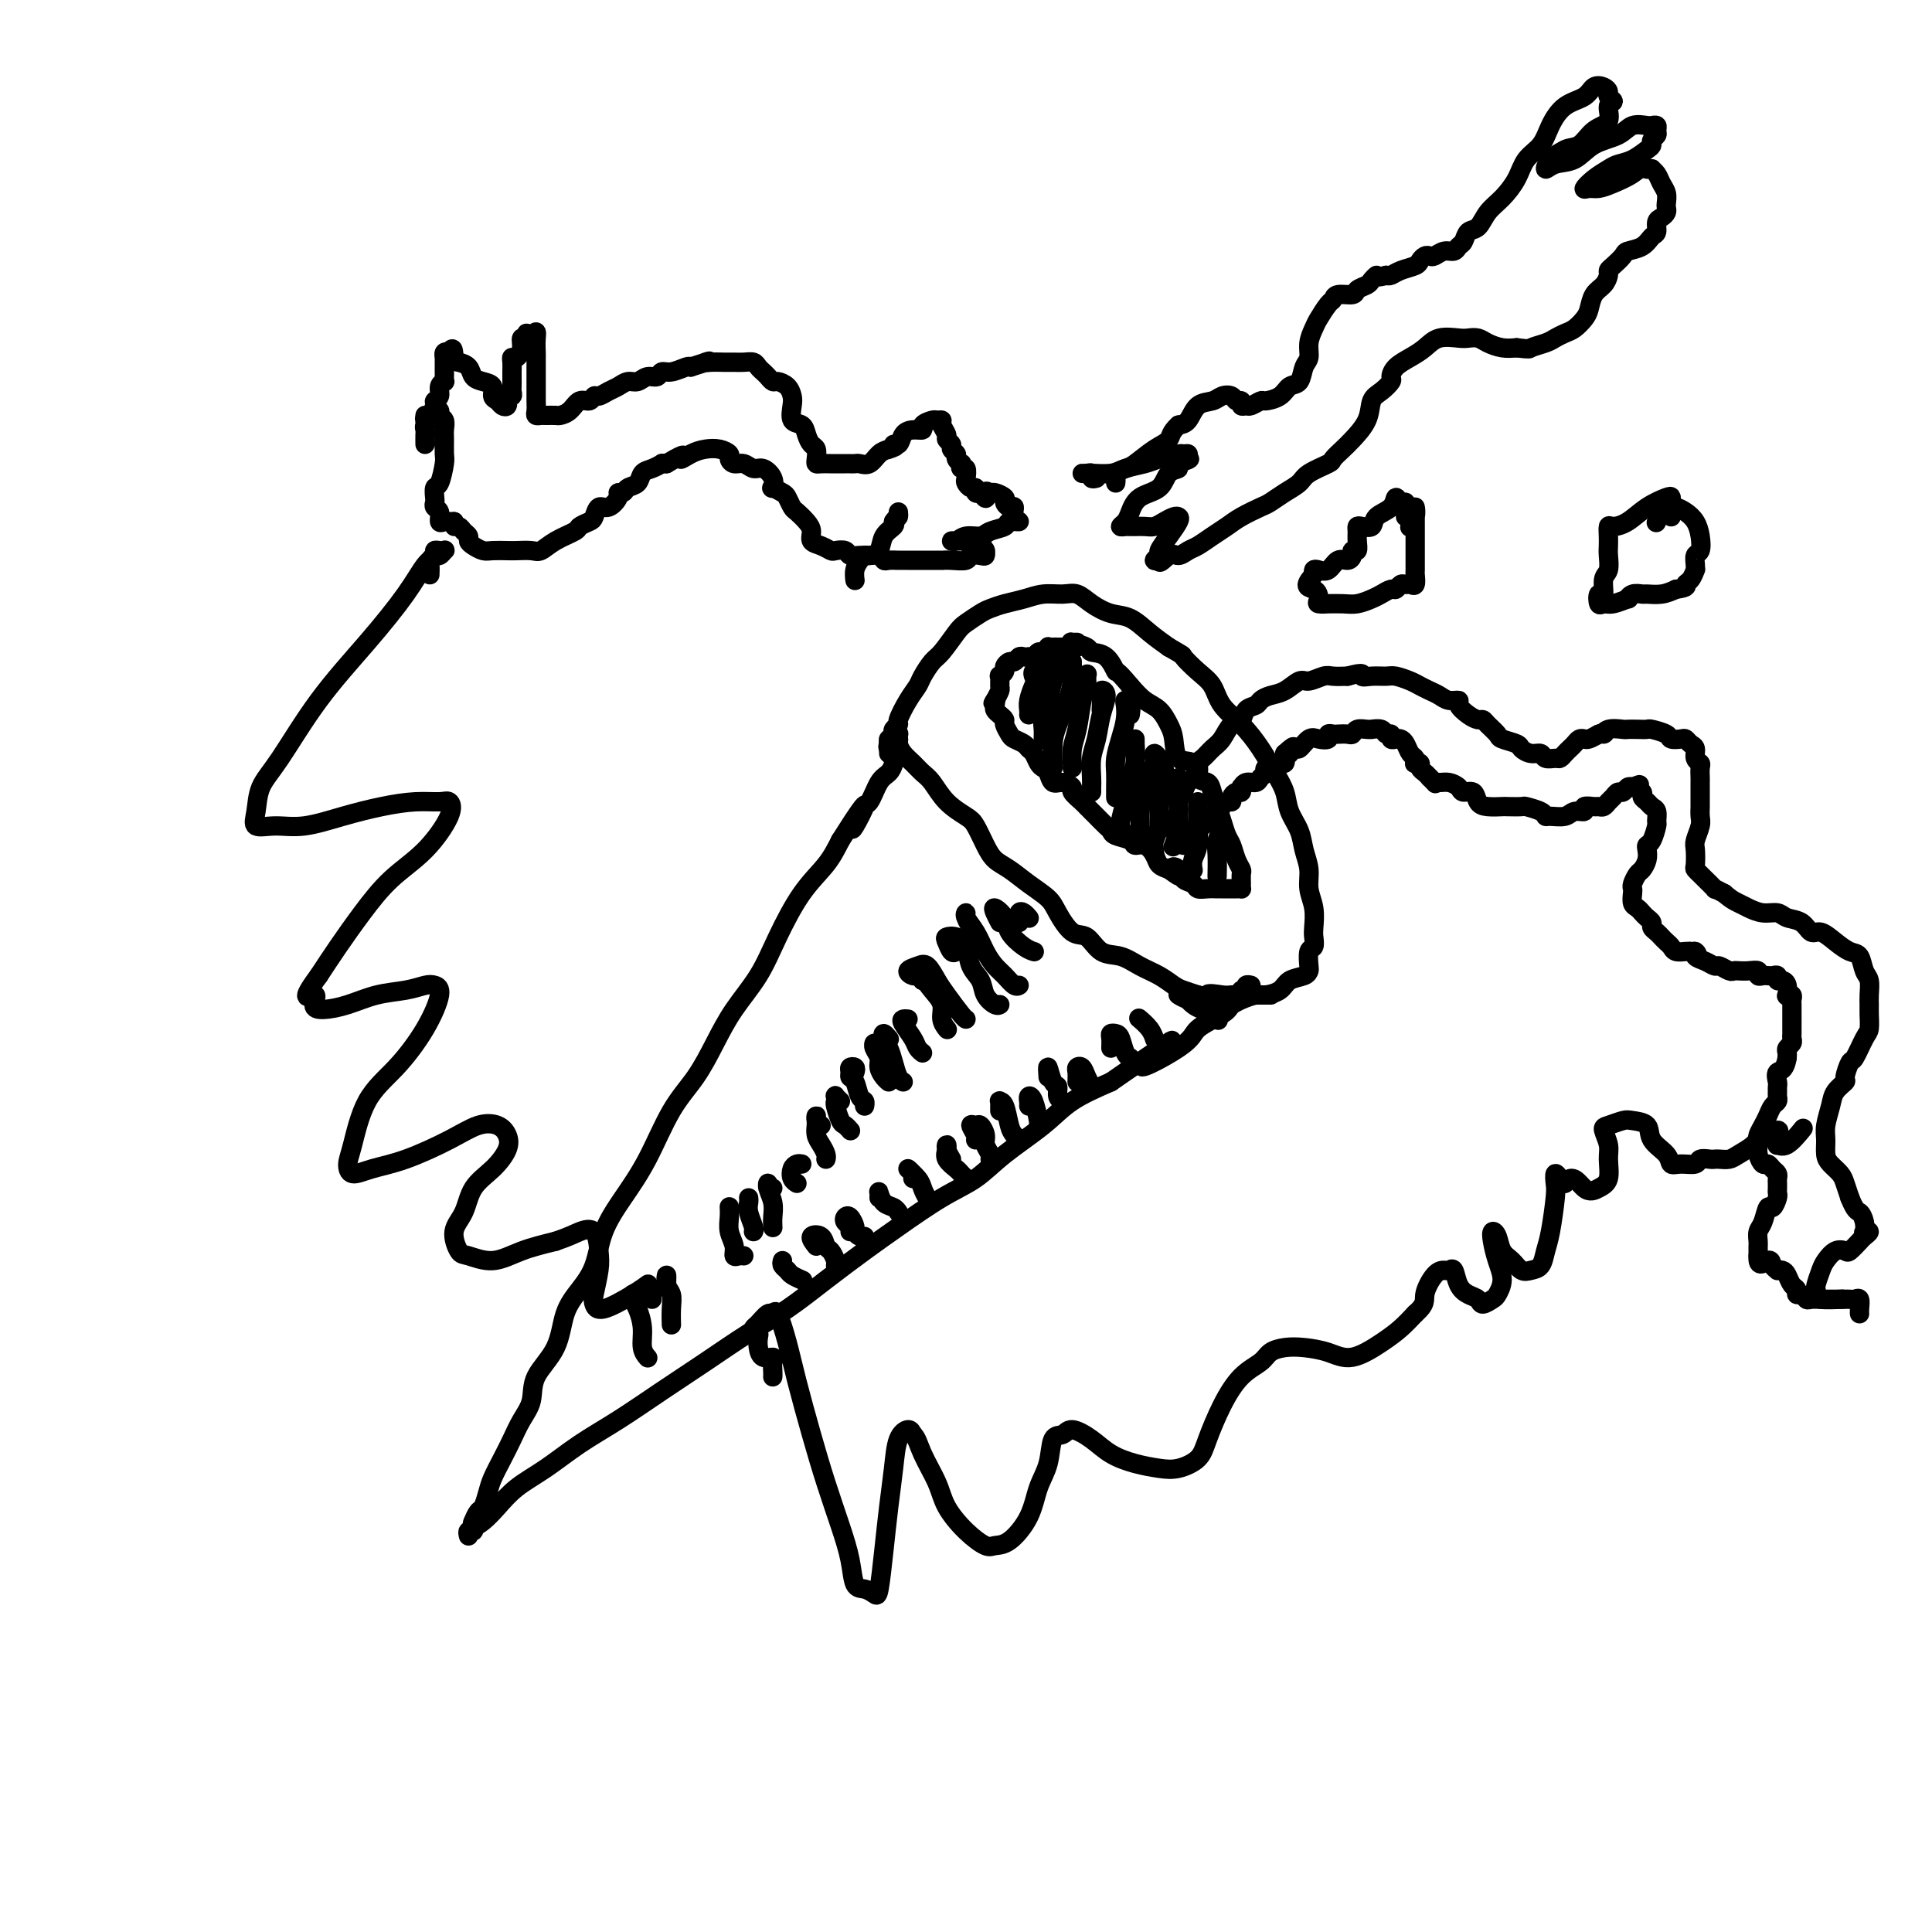 <svg viewBox='0 0 400 400' version='1.1' xmlns='http://www.w3.org/2000/svg' xmlns:xlink='http://www.w3.org/1999/xlink'><g fill='none' stroke='#000000' stroke-width='4' stroke-linecap='round' stroke-linejoin='round'><path d='M97,318c-0.112,-0.449 -0.223,-0.898 0,-1c0.223,-0.102 0.781,0.143 1,0c0.219,-0.143 0.100,-0.674 0,-1c-0.100,-0.326 -0.182,-0.445 0,-1c0.182,-0.555 0.629,-1.544 1,-2c0.371,-0.456 0.666,-0.379 1,-1c0.334,-0.621 0.708,-1.940 1,-3c0.292,-1.060 0.502,-1.861 1,-3c0.498,-1.139 1.282,-2.617 2,-4c0.718,-1.383 1.369,-2.671 2,-4c0.631,-1.329 1.242,-2.700 2,-4c0.758,-1.300 1.662,-2.528 2,-4c0.338,-1.472 0.111,-3.189 1,-5c0.889,-1.811 2.894,-3.718 4,-6c1.106,-2.282 1.313,-4.940 2,-7c0.687,-2.060 1.856,-3.522 3,-5c1.144,-1.478 2.265,-2.971 3,-5c0.735,-2.029 1.084,-4.596 2,-7c0.916,-2.404 2.397,-4.647 4,-7c1.603,-2.353 3.326,-4.816 5,-8c1.674,-3.184 3.298,-7.090 5,-10c1.702,-2.910 3.483,-4.823 5,-7c1.517,-2.177 2.771,-4.619 4,-7c1.229,-2.381 2.433,-4.702 4,-7c1.567,-2.298 3.497,-4.574 5,-7c1.503,-2.426 2.578,-5.001 4,-8c1.422,-2.999 3.191,-6.423 5,-9c1.809,-2.577 3.660,-4.308 5,-6c1.340,-1.692 2.170,-3.346 3,-5'/><path d='M174,174c8.225,-13.045 4.287,-5.158 3,-3c-1.287,2.158 0.076,-1.414 1,-3c0.924,-1.586 1.409,-1.185 2,-2c0.591,-0.815 1.288,-2.845 2,-4c0.712,-1.155 1.440,-1.434 2,-2c0.560,-0.566 0.953,-1.420 1,-2c0.047,-0.580 -0.250,-0.888 0,-1c0.250,-0.112 1.048,-0.030 1,0c-0.048,0.030 -0.941,0.008 -1,0c-0.059,-0.008 0.715,-0.002 1,0c0.285,0.002 0.081,0.001 0,0c-0.081,-0.001 -0.041,-0.000 0,0'/><path d='M99,315c0.509,-0.009 1.017,-0.018 1,0c-0.017,0.018 -0.560,0.063 -1,0c-0.440,-0.063 -0.777,-0.236 -1,0c-0.223,0.236 -0.334,0.879 0,1c0.334,0.121 1.111,-0.280 2,-1c0.889,-0.720 1.890,-1.758 3,-3c1.110,-1.242 2.331,-2.687 4,-4c1.669,-1.313 3.787,-2.495 6,-4c2.213,-1.505 4.522,-3.332 7,-5c2.478,-1.668 5.125,-3.175 8,-5c2.875,-1.825 5.977,-3.967 9,-6c3.023,-2.033 5.966,-3.957 9,-6c3.034,-2.043 6.159,-4.203 9,-6c2.841,-1.797 5.398,-3.229 8,-5c2.602,-1.771 5.248,-3.880 8,-6c2.752,-2.120 5.611,-4.253 8,-6c2.389,-1.747 4.308,-3.110 7,-5c2.692,-1.890 6.156,-4.308 9,-6c2.844,-1.692 5.069,-2.658 7,-4c1.931,-1.342 3.569,-3.061 6,-5c2.431,-1.939 5.654,-4.099 8,-6c2.346,-1.901 3.813,-3.543 6,-5c2.187,-1.457 5.093,-2.728 8,-4'/><path d='M230,224c21.471,-14.855 9.650,-6.494 7,-4c-2.650,2.494 3.872,-0.881 7,-3c3.128,-2.119 2.863,-2.983 4,-4c1.137,-1.017 3.677,-2.185 5,-3c1.323,-0.815 1.430,-1.275 2,-2c0.570,-0.725 1.602,-1.715 2,-2c0.398,-0.285 0.163,0.134 0,0c-0.163,-0.134 -0.254,-0.820 0,-1c0.254,-0.180 0.851,0.148 1,0c0.149,-0.148 -0.152,-0.771 0,-1c0.152,-0.229 0.758,-0.066 1,0c0.242,0.066 0.121,0.033 0,0'/><path d='M185,153c0.422,-0.422 0.844,-0.844 1,-1c0.156,-0.156 0.044,-0.044 0,0c-0.044,0.044 -0.022,0.022 0,0'/><path d='M185,155c-0.392,0.081 -0.784,0.162 -1,0c-0.216,-0.162 -0.255,-0.568 0,-1c0.255,-0.432 0.805,-0.890 1,-1c0.195,-0.110 0.037,0.128 0,0c-0.037,-0.128 0.048,-0.621 0,-1c-0.048,-0.379 -0.230,-0.644 0,-1c0.230,-0.356 0.873,-0.804 1,-1c0.127,-0.196 -0.261,-0.140 0,-1c0.261,-0.860 1.171,-2.637 2,-4c0.829,-1.363 1.577,-2.312 2,-3c0.423,-0.688 0.521,-1.114 1,-2c0.479,-0.886 1.340,-2.230 2,-3c0.660,-0.770 1.121,-0.966 2,-2c0.879,-1.034 2.177,-2.907 3,-4c0.823,-1.093 1.171,-1.406 2,-2c0.829,-0.594 2.139,-1.470 3,-2c0.861,-0.530 1.273,-0.716 2,-1c0.727,-0.284 1.769,-0.666 3,-1c1.231,-0.334 2.649,-0.620 4,-1c1.351,-0.380 2.633,-0.855 4,-1c1.367,-0.145 2.819,0.039 4,0c1.181,-0.039 2.090,-0.303 3,0c0.910,0.303 1.821,1.172 3,2c1.179,0.828 2.625,1.614 4,2c1.375,0.386 2.678,0.373 4,1c1.322,0.627 2.663,1.893 4,3c1.337,1.107 2.668,2.053 4,3'/><path d='M242,134c3.480,2.007 2.682,1.526 3,2c0.318,0.474 1.754,1.903 3,3c1.246,1.097 2.301,1.861 3,3c0.699,1.139 1.042,2.653 2,4c0.958,1.347 2.532,2.527 4,4c1.468,1.473 2.831,3.240 4,5c1.169,1.760 2.144,3.513 3,5c0.856,1.487 1.592,2.708 2,4c0.408,1.292 0.486,2.656 1,4c0.514,1.344 1.462,2.669 2,4c0.538,1.331 0.666,2.668 1,4c0.334,1.332 0.874,2.660 1,4c0.126,1.340 -0.161,2.692 0,4c0.161,1.308 0.772,2.572 1,4c0.228,1.428 0.075,3.020 0,4c-0.075,0.980 -0.072,1.348 0,2c0.072,0.652 0.214,1.590 0,2c-0.214,0.410 -0.785,0.294 -1,1c-0.215,0.706 -0.073,2.234 0,3c0.073,0.766 0.076,0.770 0,1c-0.076,0.230 -0.232,0.688 -1,1c-0.768,0.312 -2.149,0.479 -3,1c-0.851,0.521 -1.172,1.396 -2,2c-0.828,0.604 -2.164,0.936 -3,1c-0.836,0.064 -1.172,-0.140 -2,0c-0.828,0.140 -2.148,0.623 -3,1c-0.852,0.377 -1.237,0.648 -2,1c-0.763,0.352 -1.906,0.785 -3,1c-1.094,0.215 -2.141,0.212 -3,0c-0.859,-0.212 -1.531,-0.632 -2,-1c-0.469,-0.368 -0.734,-0.684 -1,-1'/><path d='M246,207c-1.381,-0.536 -1.833,-0.875 -2,-1c-0.167,-0.125 -0.048,-0.036 0,0c0.048,0.036 0.024,0.018 0,0'/><path d='M184,156c-0.006,-0.340 -0.012,-0.680 0,-1c0.012,-0.320 0.041,-0.619 0,-1c-0.041,-0.381 -0.152,-0.842 0,-1c0.152,-0.158 0.569,-0.012 1,0c0.431,0.012 0.878,-0.110 1,0c0.122,0.110 -0.081,0.450 0,1c0.081,0.550 0.446,1.308 1,2c0.554,0.692 1.297,1.316 2,2c0.703,0.684 1.368,1.427 2,2c0.632,0.573 1.233,0.975 2,2c0.767,1.025 1.699,2.673 3,4c1.301,1.327 2.970,2.333 4,3c1.030,0.667 1.422,0.997 2,2c0.578,1.003 1.342,2.681 2,4c0.658,1.319 1.211,2.280 2,3c0.789,0.720 1.814,1.199 3,2c1.186,0.801 2.533,1.925 4,3c1.467,1.075 3.052,2.103 4,3c0.948,0.897 1.257,1.664 2,3c0.743,1.336 1.920,3.240 3,4c1.080,0.760 2.063,0.377 3,1c0.937,0.623 1.826,2.250 3,3c1.174,0.750 2.631,0.621 4,1c1.369,0.379 2.649,1.267 4,2c1.351,0.733 2.775,1.310 4,2c1.225,0.690 2.253,1.494 3,2c0.747,0.506 1.213,0.716 2,1c0.787,0.284 1.893,0.642 3,1'/><path d='M248,206c4.316,2.011 2.107,0.539 2,0c-0.107,-0.539 1.887,-0.144 3,0c1.113,0.144 1.343,0.039 2,0c0.657,-0.039 1.739,-0.010 2,0c0.261,0.010 -0.299,0.003 0,0c0.299,-0.003 1.457,-0.001 2,0c0.543,0.001 0.472,0.000 1,0c0.528,-0.000 1.657,-0.000 2,0c0.343,0.000 -0.100,0.000 0,0c0.100,-0.000 0.743,-0.000 1,0c0.257,0.000 0.129,0.000 0,0'/><path d='M131,268c-0.006,0.021 -0.012,0.042 0,0c0.012,-0.042 0.041,-0.145 0,0c-0.041,0.145 -0.151,0.540 0,1c0.151,0.460 0.563,0.985 1,2c0.438,1.015 0.901,2.519 1,4c0.099,1.481 -0.166,2.937 0,4c0.166,1.063 0.762,1.732 1,2c0.238,0.268 0.119,0.134 0,0'/><path d='M135,269c0.000,-0.417 0.000,-0.833 0,-1c0.000,-0.167 0.000,-0.083 0,0'/><path d='M138,266c0.030,-1.029 0.061,-2.058 0,-2c-0.061,0.058 -0.212,1.203 0,2c0.212,0.797 0.789,1.244 1,2c0.211,0.756 0.057,1.819 0,3c-0.057,1.181 -0.016,2.480 0,3c0.016,0.520 0.008,0.260 0,0'/><path d='M151,250c0.002,0.042 0.005,0.083 0,0c-0.005,-0.083 -0.016,-0.292 0,0c0.016,0.292 0.060,1.083 0,2c-0.060,0.917 -0.222,1.958 0,3c0.222,1.042 0.830,2.083 1,3c0.170,0.917 -0.099,1.710 0,2c0.099,0.290 0.565,0.078 1,0c0.435,-0.078 0.839,-0.022 1,0c0.161,0.022 0.081,0.011 0,0'/><path d='M155,248c0.030,0.279 0.061,0.558 0,1c-0.061,0.442 -0.212,1.046 0,2c0.212,0.954 0.788,2.257 1,3c0.212,0.743 0.061,0.927 0,1c-0.061,0.073 -0.030,0.037 0,0'/><path d='M160,246c-0.431,0.125 -0.862,0.249 -1,0c-0.138,-0.249 0.015,-0.872 0,-1c-0.015,-0.128 -0.200,0.239 0,1c0.200,0.761 0.786,1.915 1,3c0.214,1.085 0.058,2.100 0,3c-0.058,0.900 -0.016,1.686 0,2c0.016,0.314 0.008,0.157 0,0'/><path d='M166,241c-0.317,-0.061 -0.635,-0.121 -1,0c-0.365,0.121 -0.778,0.424 -1,1c-0.222,0.576 -0.252,1.424 0,2c0.252,0.576 0.786,0.879 1,1c0.214,0.121 0.107,0.061 0,0'/><path d='M170,233c-0.423,-0.284 -0.846,-0.567 -1,-1c-0.154,-0.433 -0.038,-1.014 0,-1c0.038,0.014 -0.000,0.623 0,1c0.000,0.377 0.038,0.521 0,1c-0.038,0.479 -0.154,1.291 0,2c0.154,0.709 0.577,1.314 1,2c0.423,0.686 0.845,1.454 1,2c0.155,0.546 0.044,0.870 0,1c-0.044,0.130 -0.022,0.065 0,0'/><path d='M174,228c-0.421,-0.394 -0.842,-0.789 -1,-1c-0.158,-0.211 -0.054,-0.240 0,0c0.054,0.240 0.057,0.747 0,1c-0.057,0.253 -0.173,0.250 0,1c0.173,0.750 0.634,2.253 1,3c0.366,0.747 0.637,0.740 1,1c0.363,0.260 0.818,0.789 1,1c0.182,0.211 0.091,0.106 0,0'/><path d='M177,222c0.115,-0.400 0.230,-0.800 0,-1c-0.230,-0.200 -0.805,-0.201 -1,0c-0.195,0.201 -0.010,0.603 0,1c0.010,0.397 -0.155,0.790 0,1c0.155,0.210 0.630,0.239 1,1c0.370,0.761 0.635,2.256 1,3c0.365,0.744 0.829,0.739 1,1c0.171,0.261 0.049,0.789 0,1c-0.049,0.211 -0.024,0.106 0,0'/><path d='M181,217c0.032,-0.488 0.064,-0.975 0,-1c-0.064,-0.025 -0.224,0.414 0,1c0.224,0.586 0.831,1.320 1,2c0.169,0.680 -0.099,1.306 0,2c0.099,0.694 0.565,1.456 1,2c0.435,0.544 0.839,0.870 1,1c0.161,0.130 0.081,0.065 0,0'/><path d='M184,215c0.107,0.132 0.214,0.265 0,0c-0.214,-0.265 -0.748,-0.926 -1,-1c-0.252,-0.074 -0.221,0.439 0,1c0.221,0.561 0.634,1.170 1,2c0.366,0.830 0.686,1.882 1,3c0.314,1.118 0.623,2.301 1,3c0.377,0.699 0.822,0.914 1,1c0.178,0.086 0.089,0.043 0,0'/><path d='M188,211c-0.368,-0.036 -0.736,-0.073 -1,0c-0.264,0.073 -0.424,0.254 0,1c0.424,0.746 1.433,2.056 2,3c0.567,0.944 0.691,1.524 1,2c0.309,0.476 0.803,0.850 1,1c0.197,0.150 0.099,0.075 0,0'/><path d='M191,203c0.147,-0.312 0.293,-0.625 0,-1c-0.293,-0.375 -1.027,-0.813 -1,-1c0.027,-0.187 0.815,-0.121 1,0c0.185,0.121 -0.234,0.299 0,1c0.234,0.701 1.121,1.925 2,3c0.879,1.075 1.751,1.999 2,3c0.249,1.001 -0.125,2.077 0,3c0.125,0.923 0.750,1.692 1,2c0.250,0.308 0.125,0.154 0,0'/><path d='M191,203c-0.353,-0.446 -0.705,-0.893 -1,-1c-0.295,-0.107 -0.532,0.124 -1,0c-0.468,-0.124 -1.168,-0.604 -1,-1c0.168,-0.396 1.204,-0.709 2,-1c0.796,-0.291 1.352,-0.561 2,0c0.648,0.561 1.389,1.954 2,3c0.611,1.046 1.092,1.744 2,3c0.908,1.256 2.245,3.069 3,4c0.755,0.931 0.930,0.980 1,1c0.070,0.020 0.035,0.010 0,0'/><path d='M198,197c-0.322,0.199 -0.643,0.397 -1,0c-0.357,-0.397 -0.749,-1.390 -1,-2c-0.251,-0.610 -0.362,-0.838 0,-1c0.362,-0.162 1.195,-0.258 2,0c0.805,0.258 1.581,0.872 2,2c0.419,1.128 0.480,2.772 1,4c0.520,1.228 1.498,2.042 2,3c0.502,0.958 0.526,2.061 1,3c0.474,0.939 1.397,1.714 2,2c0.603,0.286 0.887,0.082 1,0c0.113,-0.082 0.057,-0.041 0,0'/><path d='M201,193c0.117,-0.230 0.233,-0.460 0,-1c-0.233,-0.540 -0.817,-1.390 -1,-2c-0.183,-0.610 0.034,-0.981 0,-1c-0.034,-0.019 -0.319,0.312 0,1c0.319,0.688 1.241,1.733 2,3c0.759,1.267 1.356,2.756 2,4c0.644,1.244 1.336,2.242 2,3c0.664,0.758 1.302,1.275 2,2c0.698,0.725 1.457,1.657 2,2c0.543,0.343 0.869,0.098 1,0c0.131,-0.098 0.065,-0.049 0,0'/><path d='M207,191c-0.365,-0.690 -0.729,-1.380 -1,-2c-0.271,-0.620 -0.447,-1.171 0,-1c0.447,0.171 1.518,1.065 2,2c0.482,0.935 0.377,1.910 1,3c0.623,1.090 1.975,2.293 3,3c1.025,0.707 1.721,0.916 2,1c0.279,0.084 0.139,0.042 0,0'/><path d='M211,191c-0.083,-0.815 -0.167,-1.631 0,-2c0.167,-0.369 0.583,-0.292 1,0c0.417,0.292 0.833,0.798 1,1c0.167,0.202 0.083,0.101 0,0'/><path d='M162,261c-0.099,0.332 -0.198,0.663 0,1c0.198,0.337 0.692,0.678 1,1c0.308,0.322 0.429,0.625 1,1c0.571,0.375 1.592,0.821 2,1c0.408,0.179 0.204,0.089 0,0'/><path d='M169,258c-0.625,-0.789 -1.250,-1.578 -1,-2c0.250,-0.422 1.373,-0.477 2,0c0.627,0.477 0.756,1.487 1,2c0.244,0.513 0.601,0.529 1,1c0.399,0.471 0.838,1.396 1,2c0.162,0.604 0.046,0.887 0,1c-0.046,0.113 -0.023,0.057 0,0'/><path d='M176,255c0.107,-0.336 0.215,-0.672 0,-1c-0.215,-0.328 -0.752,-0.649 -1,-1c-0.248,-0.351 -0.207,-0.731 0,-1c0.207,-0.269 0.581,-0.426 1,0c0.419,0.426 0.883,1.435 1,2c0.117,0.565 -0.113,0.688 0,1c0.113,0.312 0.569,0.815 1,1c0.431,0.185 0.837,0.053 1,0c0.163,-0.053 0.081,-0.026 0,0'/><path d='M182,248c0.016,-0.368 0.032,-0.736 0,-1c-0.032,-0.264 -0.114,-0.424 0,0c0.114,0.424 0.422,1.433 1,2c0.578,0.567 1.425,0.691 2,1c0.575,0.309 0.879,0.803 1,1c0.121,0.197 0.061,0.099 0,0'/><path d='M189,244c0.167,-0.261 0.335,-0.522 0,-1c-0.335,-0.478 -1.172,-1.172 -1,-1c0.172,0.172 1.353,1.209 2,2c0.647,0.791 0.761,1.336 1,2c0.239,0.664 0.603,1.448 1,2c0.397,0.552 0.828,0.872 1,1c0.172,0.128 0.086,0.064 0,0'/><path d='M197,240c-0.419,-0.714 -0.837,-1.428 -1,-2c-0.163,-0.572 -0.069,-1.002 0,-1c0.069,0.002 0.113,0.435 0,1c-0.113,0.565 -0.384,1.262 0,2c0.384,0.738 1.422,1.517 2,2c0.578,0.483 0.694,0.668 1,1c0.306,0.332 0.802,0.809 1,1c0.198,0.191 0.099,0.095 0,0'/><path d='M202,236c0.138,-0.193 0.276,-0.385 0,-1c-0.276,-0.615 -0.965,-1.651 -1,-2c-0.035,-0.349 0.583,-0.010 1,0c0.417,0.010 0.634,-0.309 1,0c0.366,0.309 0.883,1.246 1,2c0.117,0.754 -0.164,1.326 0,2c0.164,0.674 0.775,1.451 1,2c0.225,0.549 0.064,0.871 0,1c-0.064,0.129 -0.032,0.064 0,0'/><path d='M207,230c-0.006,-0.310 -0.013,-0.620 0,-1c0.013,-0.380 0.045,-0.831 0,-1c-0.045,-0.169 -0.166,-0.056 0,0c0.166,0.056 0.619,0.054 1,1c0.381,0.946 0.690,2.841 1,4c0.310,1.159 0.622,1.581 1,2c0.378,0.419 0.822,0.834 1,1c0.178,0.166 0.089,0.083 0,0'/><path d='M213,229c-0.006,-0.453 -0.012,-0.906 0,-1c0.012,-0.094 0.042,0.171 0,0c-0.042,-0.171 -0.155,-0.778 0,-1c0.155,-0.222 0.578,-0.060 1,1c0.422,1.060 0.844,3.016 1,4c0.156,0.984 0.044,0.995 0,1c-0.044,0.005 -0.022,0.002 0,0'/><path d='M217,223c-0.081,-1.169 -0.162,-2.338 0,-2c0.162,0.338 0.565,2.182 1,3c0.435,0.818 0.900,0.611 1,1c0.100,0.389 -0.165,1.374 0,2c0.165,0.626 0.762,0.893 1,1c0.238,0.107 0.119,0.053 0,0'/><path d='M223,224c0.024,-0.744 0.049,-1.488 0,-2c-0.049,-0.512 -0.171,-0.792 0,-1c0.171,-0.208 0.633,-0.344 1,0c0.367,0.344 0.637,1.170 1,2c0.363,0.830 0.818,1.666 1,2c0.182,0.334 0.091,0.167 0,0'/><path d='M230,217c0.024,-0.734 0.048,-1.468 0,-2c-0.048,-0.532 -0.167,-0.860 0,-1c0.167,-0.140 0.619,-0.090 1,0c0.381,0.090 0.690,0.220 1,1c0.310,0.780 0.622,2.210 1,3c0.378,0.790 0.822,0.940 1,1c0.178,0.060 0.089,0.030 0,0'/><path d='M236,211c-0.196,-0.167 -0.393,-0.333 0,0c0.393,0.333 1.375,1.167 2,2c0.625,0.833 0.893,1.667 1,2c0.107,0.333 0.054,0.167 0,0'/><path d='M250,208c-0.408,-0.522 -0.817,-1.043 -1,-1c-0.183,0.043 -0.142,0.651 0,1c0.142,0.349 0.384,0.440 1,1c0.616,0.560 1.604,1.589 2,2c0.396,0.411 0.198,0.206 0,0'/><path d='M223,134c-0.447,0.000 -0.893,0.000 -1,0c-0.107,-0.000 0.126,-0.000 0,0c-0.126,0.000 -0.612,0.000 -1,0c-0.388,-0.000 -0.677,-0.001 -1,0c-0.323,0.001 -0.678,0.004 -1,0c-0.322,-0.004 -0.611,-0.016 -1,0c-0.389,0.016 -0.877,0.061 -1,0c-0.123,-0.061 0.121,-0.226 0,0c-0.121,0.226 -0.606,0.845 -1,1c-0.394,0.155 -0.697,-0.154 -1,0c-0.303,0.154 -0.606,0.772 -1,1c-0.394,0.228 -0.879,0.065 -1,0c-0.121,-0.065 0.123,-0.032 0,0c-0.123,0.032 -0.611,0.064 -1,0c-0.389,-0.064 -0.678,-0.225 -1,0c-0.322,0.225 -0.679,0.835 -1,1c-0.321,0.165 -0.608,-0.115 -1,0c-0.392,0.115 -0.890,0.626 -1,1c-0.110,0.374 0.167,0.610 0,1c-0.167,0.390 -0.780,0.933 -1,1c-0.220,0.067 -0.049,-0.343 0,0c0.049,0.343 -0.025,1.438 0,2c0.025,0.562 0.150,0.589 0,1c-0.150,0.411 -0.575,1.205 -1,2'/><path d='M206,145c-0.777,1.345 -0.218,0.206 0,0c0.218,-0.206 0.096,0.521 0,1c-0.096,0.479 -0.166,0.709 0,1c0.166,0.291 0.568,0.641 1,1c0.432,0.359 0.893,0.726 1,1c0.107,0.274 -0.140,0.455 0,1c0.140,0.545 0.667,1.454 1,2c0.333,0.546 0.470,0.727 1,1c0.530,0.273 1.451,0.637 2,1c0.549,0.363 0.725,0.726 1,1c0.275,0.274 0.651,0.459 1,1c0.349,0.541 0.673,1.436 1,2c0.327,0.564 0.656,0.795 1,1c0.344,0.205 0.703,0.382 1,1c0.297,0.618 0.531,1.675 1,2c0.469,0.325 1.172,-0.082 2,0c0.828,0.082 1.780,0.652 2,1c0.220,0.348 -0.293,0.473 0,1c0.293,0.527 1.392,1.454 2,2c0.608,0.546 0.727,0.709 1,1c0.273,0.291 0.701,0.708 1,1c0.299,0.292 0.469,0.459 1,1c0.531,0.541 1.423,1.456 2,2c0.577,0.544 0.840,0.719 1,1c0.160,0.281 0.218,0.670 1,1c0.782,0.330 2.289,0.603 3,1c0.711,0.397 0.627,0.919 1,1c0.373,0.081 1.203,-0.277 2,0c0.797,0.277 1.561,1.190 2,2c0.439,0.810 0.554,1.517 1,2c0.446,0.483 1.223,0.741 2,1'/><path d='M242,180c3.887,2.814 1.604,0.849 1,0c-0.604,-0.849 0.471,-0.581 1,0c0.529,0.581 0.513,1.476 1,2c0.487,0.524 1.479,0.676 2,1c0.521,0.324 0.572,0.819 1,1c0.428,0.181 1.231,0.049 2,0c0.769,-0.049 1.502,-0.013 2,0c0.498,0.013 0.760,0.004 1,0c0.240,-0.004 0.457,-0.003 1,0c0.543,0.003 1.413,0.008 2,0c0.587,-0.008 0.890,-0.029 1,0c0.110,0.029 0.026,0.108 0,0c-0.026,-0.108 0.004,-0.403 0,-1c-0.004,-0.597 -0.043,-1.496 0,-2c0.043,-0.504 0.166,-0.613 0,-1c-0.166,-0.387 -0.622,-1.051 -1,-2c-0.378,-0.949 -0.679,-2.183 -1,-3c-0.321,-0.817 -0.662,-1.217 -1,-2c-0.338,-0.783 -0.672,-1.948 -1,-3c-0.328,-1.052 -0.649,-1.992 -1,-3c-0.351,-1.008 -0.731,-2.085 -1,-3c-0.269,-0.915 -0.425,-1.670 -1,-2c-0.575,-0.330 -1.568,-0.237 -2,-1c-0.432,-0.763 -0.303,-2.382 -1,-3c-0.697,-0.618 -2.220,-0.234 -3,-1c-0.780,-0.766 -0.817,-2.683 -1,-4c-0.183,-1.317 -0.513,-2.033 -1,-3c-0.487,-0.967 -1.131,-2.183 -2,-3c-0.869,-0.817 -1.963,-1.233 -3,-2c-1.037,-0.767 -2.019,-1.883 -3,-3'/><path d='M234,142c-3.236,-3.914 -2.826,-2.699 -3,-3c-0.174,-0.301 -0.932,-2.119 -2,-3c-1.068,-0.881 -2.445,-0.824 -3,-1c-0.555,-0.176 -0.289,-0.583 -1,-1c-0.711,-0.417 -2.401,-0.844 -3,-1c-0.599,-0.156 -0.109,-0.042 0,0c0.109,0.042 -0.163,0.011 0,0c0.163,-0.011 0.761,-0.003 1,0c0.239,0.003 0.120,0.002 0,0'/><path d='M214,140c-0.123,-0.334 -0.246,-0.668 0,-1c0.246,-0.332 0.862,-0.662 1,-1c0.138,-0.338 -0.201,-0.684 0,-1c0.201,-0.316 0.944,-0.604 1,0c0.056,0.604 -0.573,2.099 -1,3c-0.427,0.901 -0.650,1.208 -1,2c-0.350,0.792 -0.826,2.068 -1,3c-0.174,0.932 -0.047,1.520 0,2c0.047,0.480 0.013,0.851 0,1c-0.013,0.149 -0.007,0.074 0,0'/><path d='M221,136c0.089,0.043 0.179,0.086 0,0c-0.179,-0.086 -0.626,-0.300 -1,0c-0.374,0.300 -0.675,1.116 -1,2c-0.325,0.884 -0.676,1.838 -1,3c-0.324,1.162 -0.623,2.532 -1,4c-0.377,1.468 -0.833,3.033 -1,4c-0.167,0.967 -0.045,1.337 0,2c0.045,0.663 0.013,1.618 0,2c-0.013,0.382 -0.006,0.191 0,0'/><path d='M222,139c-0.001,-0.297 -0.002,-0.594 0,-1c0.002,-0.406 0.008,-0.920 0,-1c-0.008,-0.080 -0.030,0.273 0,1c0.030,0.727 0.113,1.827 0,3c-0.113,1.173 -0.423,2.419 -1,4c-0.577,1.581 -1.423,3.495 -2,5c-0.577,1.505 -0.887,2.599 -1,4c-0.113,1.401 -0.031,3.108 0,4c0.031,0.892 0.009,0.969 0,1c-0.009,0.031 -0.004,0.015 0,0'/><path d='M225,141c-0.024,-0.313 -0.049,-0.625 0,-1c0.049,-0.375 0.171,-0.812 0,0c-0.171,0.812 -0.634,2.873 -1,5c-0.366,2.127 -0.634,4.321 -1,6c-0.366,1.679 -0.830,2.842 -1,4c-0.170,1.158 -0.046,2.312 0,3c0.046,0.688 0.013,0.911 0,1c-0.013,0.089 -0.007,0.045 0,0'/><path d='M228,147c0.037,-0.612 0.074,-1.224 0,-2c-0.074,-0.776 -0.258,-1.717 0,-2c0.258,-0.283 0.959,0.091 1,1c0.041,0.909 -0.577,2.351 -1,4c-0.423,1.649 -0.649,3.503 -1,5c-0.351,1.497 -0.826,2.636 -1,4c-0.174,1.364 -0.047,2.953 0,4c0.047,1.047 0.013,1.551 0,2c-0.013,0.449 -0.004,0.843 0,1c0.004,0.157 0.002,0.079 0,0'/><path d='M234,148c0.112,-0.719 0.223,-1.439 0,-2c-0.223,-0.561 -0.782,-0.965 -1,-1c-0.218,-0.035 -0.097,0.297 0,1c0.097,0.703 0.170,1.777 0,3c-0.170,1.223 -0.581,2.594 -1,4c-0.419,1.406 -0.844,2.846 -1,4c-0.156,1.154 -0.042,2.021 0,3c0.042,0.979 0.011,2.071 0,3c-0.011,0.929 -0.003,1.694 0,2c0.003,0.306 0.002,0.153 0,0'/><path d='M235,156c0.000,-0.341 0.001,-0.682 0,-1c-0.001,-0.318 -0.003,-0.613 0,-1c0.003,-0.387 0.012,-0.866 0,-1c-0.012,-0.134 -0.046,0.079 0,1c0.046,0.921 0.170,2.552 0,4c-0.170,1.448 -0.634,2.714 -1,4c-0.366,1.286 -0.634,2.592 -1,4c-0.366,1.408 -0.829,2.918 -1,4c-0.171,1.082 -0.049,1.738 0,2c0.049,0.262 0.024,0.131 0,0'/><path d='M240,157c-0.416,-0.525 -0.832,-1.051 -1,-1c-0.168,0.051 -0.087,0.678 0,1c0.087,0.322 0.182,0.341 0,1c-0.182,0.659 -0.641,1.960 -1,3c-0.359,1.040 -0.618,1.820 -1,3c-0.382,1.180 -0.886,2.760 -1,4c-0.114,1.240 0.162,2.142 0,3c-0.162,0.858 -0.760,1.674 -1,2c-0.240,0.326 -0.120,0.163 0,0'/><path d='M241,161c-0.033,-1.060 -0.065,-2.121 0,-2c0.065,0.121 0.228,1.422 0,3c-0.228,1.578 -0.846,3.432 -1,5c-0.154,1.568 0.155,2.851 0,4c-0.155,1.149 -0.773,2.164 -1,3c-0.227,0.836 -0.061,1.494 0,2c0.061,0.506 0.017,0.859 0,1c-0.017,0.141 -0.009,0.071 0,0'/><path d='M244,161c-0.002,0.186 -0.004,0.373 0,1c0.004,0.627 0.015,1.696 0,3c-0.015,1.304 -0.056,2.844 0,4c0.056,1.156 0.207,1.926 0,3c-0.207,1.074 -0.774,2.450 -1,3c-0.226,0.550 -0.113,0.275 0,0'/><path d='M248,167c-0.002,-0.480 -0.004,-0.960 0,-1c0.004,-0.040 0.015,0.361 0,1c-0.015,0.639 -0.057,1.517 0,3c0.057,1.483 0.211,3.573 0,5c-0.211,1.427 -0.788,2.192 -1,3c-0.212,0.808 -0.061,1.659 0,2c0.061,0.341 0.030,0.170 0,0'/><path d='M253,172c0.113,-0.167 0.226,-0.335 0,0c-0.226,0.335 -0.793,1.172 -1,2c-0.207,0.828 -0.056,1.646 0,3c0.056,1.354 0.016,3.244 0,4c-0.016,0.756 -0.008,0.378 0,0'/><path d='M243,172c0.032,-0.357 0.065,-0.715 0,-1c-0.065,-0.285 -0.226,-0.499 0,-1c0.226,-0.501 0.839,-1.289 1,-2c0.161,-0.711 -0.129,-1.346 0,-2c0.129,-0.654 0.678,-1.326 1,-2c0.322,-0.674 0.418,-1.350 1,-2c0.582,-0.650 1.650,-1.275 2,-2c0.350,-0.725 -0.020,-1.550 0,-2c0.020,-0.450 0.429,-0.525 1,-1c0.571,-0.475 1.304,-1.349 2,-2c0.696,-0.651 1.356,-1.077 2,-2c0.644,-0.923 1.271,-2.341 2,-3c0.729,-0.659 1.560,-0.558 2,-1c0.440,-0.442 0.491,-1.427 1,-2c0.509,-0.573 1.477,-0.736 2,-1c0.523,-0.264 0.600,-0.630 1,-1c0.400,-0.370 1.122,-0.744 2,-1c0.878,-0.256 1.911,-0.394 3,-1c1.089,-0.606 2.234,-1.679 3,-2c0.766,-0.321 1.154,0.110 2,0c0.846,-0.110 2.151,-0.760 3,-1c0.849,-0.240 1.243,-0.068 2,0c0.757,0.068 1.879,0.034 3,0'/><path d='M279,140c3.850,-1.082 2.975,-0.287 3,0c0.025,0.287 0.951,0.066 2,0c1.049,-0.066 2.220,0.024 3,0c0.780,-0.024 1.168,-0.161 2,0c0.832,0.161 2.109,0.622 3,1c0.891,0.378 1.395,0.675 2,1c0.605,0.325 1.309,0.678 2,1c0.691,0.322 1.368,0.615 2,1c0.632,0.385 1.220,0.864 2,1c0.780,0.136 1.753,-0.069 2,0c0.247,0.069 -0.233,0.413 0,1c0.233,0.587 1.180,1.418 2,2c0.820,0.582 1.513,0.915 2,1c0.487,0.085 0.768,-0.079 1,0c0.232,0.079 0.414,0.402 1,1c0.586,0.598 1.574,1.471 2,2c0.426,0.529 0.289,0.715 1,1c0.711,0.285 2.269,0.669 3,1c0.731,0.331 0.633,0.610 1,1c0.367,0.390 1.197,0.890 2,1c0.803,0.110 1.577,-0.170 2,0c0.423,0.170 0.495,0.789 1,1c0.505,0.211 1.445,0.015 2,0c0.555,-0.015 0.726,0.150 1,0c0.274,-0.150 0.651,-0.615 1,-1c0.349,-0.385 0.670,-0.691 1,-1c0.330,-0.309 0.668,-0.621 1,-1c0.332,-0.379 0.656,-0.823 1,-1c0.344,-0.177 0.708,-0.086 1,0c0.292,0.086 0.512,0.167 1,0c0.488,-0.167 1.244,-0.584 2,-1'/><path d='M331,152c1.914,-0.713 1.198,0.005 1,0c-0.198,-0.005 0.122,-0.733 1,-1c0.878,-0.267 2.313,-0.072 3,0c0.687,0.072 0.626,0.022 1,0c0.374,-0.022 1.184,-0.016 2,0c0.816,0.016 1.637,0.043 2,0c0.363,-0.043 0.268,-0.156 1,0c0.732,0.156 2.290,0.581 3,1c0.710,0.419 0.573,0.832 1,1c0.427,0.168 1.420,0.090 2,0c0.580,-0.090 0.748,-0.193 1,0c0.252,0.193 0.589,0.680 1,1c0.411,0.320 0.895,0.471 1,1c0.105,0.529 -0.168,1.435 0,2c0.168,0.565 0.777,0.788 1,1c0.223,0.212 0.060,0.413 0,1c-0.060,0.587 -0.016,1.561 0,2c0.016,0.439 0.005,0.343 0,1c-0.005,0.657 -0.005,2.067 0,3c0.005,0.933 0.015,1.389 0,2c-0.015,0.611 -0.056,1.375 0,2c0.056,0.625 0.210,1.109 0,2c-0.210,0.891 -0.785,2.190 -1,3c-0.215,0.810 -0.070,1.133 0,2c0.070,0.867 0.065,2.279 0,3c-0.065,0.721 -0.191,0.753 0,1c0.191,0.247 0.697,0.710 1,1c0.303,0.290 0.401,0.408 1,1c0.599,0.592 1.700,1.659 2,2c0.300,0.341 -0.200,-0.046 0,0c0.200,0.046 1.100,0.523 2,1'/><path d='M357,185c1.524,1.338 2.332,1.682 3,2c0.668,0.318 1.194,0.609 2,1c0.806,0.391 1.893,0.883 3,1c1.107,0.117 2.235,-0.142 3,0c0.765,0.142 1.166,0.685 2,1c0.834,0.315 2.100,0.403 3,1c0.900,0.597 1.435,1.702 2,2c0.565,0.298 1.159,-0.211 2,0c0.841,0.211 1.928,1.144 3,2c1.072,0.856 2.130,1.637 3,2c0.870,0.363 1.554,0.310 2,1c0.446,0.690 0.655,2.123 1,3c0.345,0.877 0.825,1.198 1,2c0.175,0.802 0.045,2.085 0,3c-0.045,0.915 -0.005,1.461 0,2c0.005,0.539 -0.026,1.070 0,2c0.026,0.930 0.108,2.260 0,3c-0.108,0.740 -0.405,0.890 -1,2c-0.595,1.110 -1.487,3.178 -2,4c-0.513,0.822 -0.648,0.396 -1,1c-0.352,0.604 -0.921,2.237 -1,3c-0.079,0.763 0.333,0.654 0,1c-0.333,0.346 -1.410,1.146 -2,2c-0.590,0.854 -0.692,1.762 -1,3c-0.308,1.238 -0.822,2.807 -1,4c-0.178,1.193 -0.020,2.009 0,3c0.020,0.991 -0.097,2.155 0,3c0.097,0.845 0.407,1.371 1,2c0.593,0.629 1.467,1.362 2,2c0.533,0.638 0.724,1.182 1,2c0.276,0.818 0.638,1.909 1,3'/><path d='M383,248c1.167,2.911 1.585,2.688 2,3c0.415,0.312 0.826,1.159 1,2c0.174,0.841 0.111,1.677 0,2c-0.111,0.323 -0.271,0.132 0,0c0.271,-0.132 0.974,-0.207 1,0c0.026,0.207 -0.626,0.695 -1,1c-0.374,0.305 -0.471,0.428 -1,1c-0.529,0.572 -1.489,1.594 -2,2c-0.511,0.406 -0.571,0.196 -1,0c-0.429,-0.196 -1.225,-0.379 -2,0c-0.775,0.379 -1.528,1.320 -2,2c-0.472,0.680 -0.663,1.100 -1,2c-0.337,0.900 -0.822,2.280 -1,3c-0.178,0.720 -0.051,0.781 0,1c0.051,0.219 0.024,0.595 0,1c-0.024,0.405 -0.045,0.840 1,1c1.045,0.160 3.156,0.046 4,0c0.844,-0.046 0.422,-0.023 0,0'/><path d='M247,175c-0.318,-0.001 -0.636,-0.002 -1,0c-0.364,0.002 -0.775,0.007 -1,0c-0.225,-0.007 -0.266,-0.027 0,0c0.266,0.027 0.838,0.102 1,0c0.162,-0.102 -0.087,-0.380 0,-1c0.087,-0.620 0.509,-1.582 1,-2c0.491,-0.418 1.050,-0.293 2,-1c0.950,-0.707 2.292,-2.245 3,-3c0.708,-0.755 0.781,-0.728 1,-1c0.219,-0.272 0.584,-0.842 1,-1c0.416,-0.158 0.882,0.097 1,0c0.118,-0.097 -0.113,-0.547 0,-1c0.113,-0.453 0.568,-0.910 1,-1c0.432,-0.090 0.841,0.187 1,0c0.159,-0.187 0.070,-0.838 0,-1c-0.070,-0.162 -0.120,0.164 0,0c0.120,-0.164 0.408,-0.817 1,-1c0.592,-0.183 1.486,0.105 2,0c0.514,-0.105 0.648,-0.603 1,-1c0.352,-0.397 0.921,-0.694 1,-1c0.079,-0.306 -0.333,-0.621 0,-1c0.333,-0.379 1.410,-0.823 2,-1c0.590,-0.177 0.694,-0.089 1,0c0.306,0.089 0.813,0.178 1,0c0.187,-0.178 0.053,-0.622 0,-1c-0.053,-0.378 -0.027,-0.689 0,-1'/><path d='M266,156c3.114,-2.870 1.400,-0.545 1,0c-0.400,0.545 0.513,-0.690 1,-1c0.487,-0.310 0.546,0.306 1,0c0.454,-0.306 1.302,-1.532 2,-2c0.698,-0.468 1.247,-0.178 2,0c0.753,0.178 1.711,0.244 2,0c0.289,-0.244 -0.091,-0.796 0,-1c0.091,-0.204 0.653,-0.058 1,0c0.347,0.058 0.477,0.030 1,0c0.523,-0.030 1.437,-0.061 2,0c0.563,0.061 0.776,0.213 1,0c0.224,-0.213 0.459,-0.790 1,-1c0.541,-0.210 1.387,-0.052 2,0c0.613,0.052 0.991,-0.001 1,0c0.009,0.001 -0.352,0.057 0,0c0.352,-0.057 1.418,-0.225 2,0c0.582,0.225 0.681,0.844 1,1c0.319,0.156 0.859,-0.153 1,0c0.141,0.153 -0.117,0.766 0,1c0.117,0.234 0.609,0.090 1,0c0.391,-0.090 0.679,-0.126 1,0c0.321,0.126 0.673,0.412 1,1c0.327,0.588 0.627,1.477 1,2c0.373,0.523 0.817,0.679 1,1c0.183,0.321 0.105,0.807 0,1c-0.105,0.193 -0.235,0.093 0,0c0.235,-0.093 0.836,-0.180 1,0c0.164,0.180 -0.110,0.625 0,1c0.110,0.375 0.603,0.678 1,1c0.397,0.322 0.699,0.661 1,1'/><path d='M296,161c1.737,1.770 1.080,1.197 1,1c-0.080,-0.197 0.416,-0.016 1,0c0.584,0.016 1.255,-0.133 2,0c0.745,0.133 1.563,0.547 2,1c0.437,0.453 0.492,0.944 1,1c0.508,0.056 1.468,-0.325 2,0c0.532,0.325 0.637,1.355 1,2c0.363,0.645 0.984,0.904 2,1c1.016,0.096 2.426,0.028 3,0c0.574,-0.028 0.311,-0.018 1,0c0.689,0.018 2.329,0.043 3,0c0.671,-0.043 0.372,-0.154 1,0c0.628,0.154 2.184,0.573 3,1c0.816,0.427 0.892,0.862 1,1c0.108,0.138 0.248,-0.019 1,0c0.752,0.019 2.117,0.215 3,0c0.883,-0.215 1.283,-0.843 2,-1c0.717,-0.157 1.750,0.155 2,0c0.250,-0.155 -0.284,-0.777 0,-1c0.284,-0.223 1.385,-0.048 2,0c0.615,0.048 0.742,-0.030 1,0c0.258,0.030 0.646,0.167 1,0c0.354,-0.167 0.672,-0.637 1,-1c0.328,-0.363 0.665,-0.619 1,-1c0.335,-0.381 0.667,-0.886 1,-1c0.333,-0.114 0.667,0.161 1,0c0.333,-0.161 0.667,-0.760 1,-1c0.333,-0.240 0.667,-0.120 1,0'/><path d='M338,163c2.328,-0.976 1.148,-0.416 1,0c-0.148,0.416 0.735,0.688 1,1c0.265,0.312 -0.087,0.665 0,1c0.087,0.335 0.612,0.651 1,1c0.388,0.349 0.637,0.731 1,1c0.363,0.269 0.840,0.425 1,1c0.160,0.575 0.004,1.568 0,2c-0.004,0.432 0.143,0.304 0,1c-0.143,0.696 -0.577,2.218 -1,3c-0.423,0.782 -0.834,0.824 -1,1c-0.166,0.176 -0.087,0.485 0,1c0.087,0.515 0.181,1.238 0,2c-0.181,0.762 -0.637,1.565 -1,2c-0.363,0.435 -0.634,0.501 -1,1c-0.366,0.499 -0.827,1.429 -1,2c-0.173,0.571 -0.057,0.783 0,1c0.057,0.217 0.057,0.439 0,1c-0.057,0.561 -0.169,1.460 0,2c0.169,0.540 0.619,0.722 1,1c0.381,0.278 0.694,0.652 1,1c0.306,0.348 0.607,0.671 1,1c0.393,0.329 0.879,0.666 1,1c0.121,0.334 -0.122,0.667 0,1c0.122,0.333 0.609,0.667 1,1c0.391,0.333 0.686,0.663 1,1c0.314,0.337 0.648,0.679 1,1c0.352,0.321 0.723,0.622 1,1c0.277,0.378 0.459,0.832 1,1c0.541,0.168 1.440,0.048 2,0c0.560,-0.048 0.780,-0.024 1,0'/><path d='M350,197c2.107,1.498 1.376,0.243 1,0c-0.376,-0.243 -0.395,0.527 0,1c0.395,0.473 1.205,0.649 2,1c0.795,0.351 1.574,0.879 2,1c0.426,0.121 0.498,-0.163 1,0c0.502,0.163 1.435,0.775 2,1c0.565,0.225 0.764,0.064 1,0c0.236,-0.064 0.511,-0.031 1,0c0.489,0.031 1.192,0.061 2,0c0.808,-0.061 1.722,-0.212 2,0c0.278,0.212 -0.079,0.788 0,1c0.079,0.212 0.595,0.061 1,0c0.405,-0.061 0.700,-0.031 1,0c0.300,0.031 0.606,0.063 1,0c0.394,-0.063 0.876,-0.220 1,0c0.124,0.220 -0.111,0.815 0,1c0.111,0.185 0.570,-0.042 1,0c0.430,0.042 0.833,0.354 1,1c0.167,0.646 0.097,1.625 0,2c-0.097,0.375 -0.222,0.145 0,0c0.222,-0.145 0.792,-0.205 1,0c0.208,0.205 0.056,0.674 0,1c-0.056,0.326 -0.015,0.507 0,1c0.015,0.493 0.005,1.298 0,2c-0.005,0.702 -0.005,1.301 0,2c0.005,0.699 0.015,1.497 0,2c-0.015,0.503 -0.057,0.712 0,1c0.057,0.288 0.211,0.654 0,1c-0.211,0.346 -0.788,0.670 -1,1c-0.212,0.330 -0.061,0.666 0,1c0.061,0.334 0.030,0.667 0,1'/><path d='M370,219c-0.453,2.891 -1.586,2.620 -2,3c-0.414,0.380 -0.110,1.411 0,2c0.110,0.589 0.027,0.734 0,1c-0.027,0.266 0.004,0.652 0,1c-0.004,0.348 -0.042,0.659 0,1c0.042,0.341 0.165,0.711 0,1c-0.165,0.289 -0.619,0.497 -1,1c-0.381,0.503 -0.691,1.302 -1,2c-0.309,0.698 -0.619,1.296 -1,2c-0.381,0.704 -0.835,1.515 -1,2c-0.165,0.485 -0.041,0.646 0,1c0.041,0.354 -0.000,0.903 0,1c0.000,0.097 0.041,-0.258 0,0c-0.041,0.258 -0.165,1.130 0,2c0.165,0.870 0.619,1.739 1,2c0.381,0.261 0.691,-0.085 1,0c0.309,0.085 0.619,0.600 1,1c0.381,0.400 0.834,0.685 1,1c0.166,0.315 0.045,0.660 0,1c-0.045,0.340 -0.015,0.674 0,1c0.015,0.326 0.015,0.645 0,1c-0.015,0.355 -0.045,0.746 0,1c0.045,0.254 0.166,0.371 0,1c-0.166,0.629 -0.619,1.769 -1,2c-0.381,0.231 -0.691,-0.447 -1,0c-0.309,0.447 -0.619,2.018 -1,3c-0.381,0.982 -0.834,1.377 -1,2c-0.166,0.623 -0.044,1.476 0,2c0.044,0.524 0.012,0.718 0,1c-0.012,0.282 -0.003,0.652 0,1c0.003,0.348 0.002,0.674 0,1'/><path d='M364,260c-0.209,2.812 1.267,1.341 2,1c0.733,-0.341 0.721,0.446 1,1c0.279,0.554 0.848,0.873 1,1c0.152,0.127 -0.113,0.061 0,0c0.113,-0.061 0.604,-0.117 1,0c0.396,0.117 0.698,0.409 1,1c0.302,0.591 0.606,1.483 1,2c0.394,0.517 0.878,0.660 1,1c0.122,0.340 -0.118,0.876 0,1c0.118,0.124 0.594,-0.163 1,0c0.406,0.163 0.743,0.776 1,1c0.257,0.224 0.436,0.060 1,0c0.564,-0.060 1.514,-0.016 2,0c0.486,0.016 0.508,0.004 1,0c0.492,-0.004 1.455,-0.001 2,0c0.545,0.001 0.670,0.001 1,0c0.330,-0.001 0.863,-0.002 1,0c0.137,0.002 -0.121,0.007 0,0c0.121,-0.007 0.621,-0.026 1,0c0.379,0.026 0.638,0.098 1,0c0.362,-0.098 0.829,-0.367 1,0c0.171,0.367 0.046,1.368 0,2c-0.046,0.632 -0.013,0.895 0,1c0.013,0.105 0.007,0.053 0,0'/><path d='M88,92c-0.009,-0.754 -0.018,-1.508 0,-2c0.018,-0.492 0.061,-0.723 0,-1c-0.061,-0.277 -0.228,-0.600 0,-1c0.228,-0.400 0.850,-0.879 1,-1c0.150,-0.121 -0.171,0.114 0,0c0.171,-0.114 0.834,-0.579 1,-1c0.166,-0.421 -0.166,-0.800 0,-1c0.166,-0.200 0.829,-0.221 1,0c0.171,0.221 -0.151,0.682 0,1c0.151,0.318 0.773,0.491 1,1c0.227,0.509 0.058,1.352 0,2c-0.058,0.648 -0.005,1.100 0,2c0.005,0.900 -0.037,2.248 0,3c0.037,0.752 0.154,0.908 0,2c-0.154,1.092 -0.578,3.119 -1,4c-0.422,0.881 -0.841,0.616 -1,1c-0.159,0.384 -0.057,1.417 0,2c0.057,0.583 0.071,0.717 0,1c-0.071,0.283 -0.225,0.717 0,1c0.225,0.283 0.830,0.416 1,1c0.170,0.584 -0.095,1.621 0,2c0.095,0.379 0.551,0.102 1,0c0.449,-0.102 0.890,-0.027 1,0c0.110,0.027 -0.111,0.008 0,0c0.111,-0.008 0.556,-0.004 1,0'/><path d='M94,108c0.570,1.013 -0.006,1.045 0,1c0.006,-0.045 0.592,-0.167 1,0c0.408,0.167 0.637,0.623 1,1c0.363,0.377 0.858,0.675 1,1c0.142,0.325 -0.071,0.675 0,1c0.071,0.325 0.427,0.623 1,1c0.573,0.377 1.365,0.833 2,1c0.635,0.167 1.114,0.046 2,0c0.886,-0.046 2.178,-0.018 3,0c0.822,0.018 1.173,0.026 2,0c0.827,-0.026 2.129,-0.087 3,0c0.871,0.087 1.312,0.321 2,0c0.688,-0.321 1.623,-1.198 3,-2c1.377,-0.802 3.194,-1.529 4,-2c0.806,-0.471 0.600,-0.685 1,-1c0.400,-0.315 1.407,-0.732 2,-1c0.593,-0.268 0.771,-0.387 1,-1c0.229,-0.613 0.510,-1.718 1,-2c0.490,-0.282 1.191,0.261 2,0c0.809,-0.261 1.726,-1.326 2,-2c0.274,-0.674 -0.096,-0.958 0,-1c0.096,-0.042 0.658,0.158 1,0c0.342,-0.158 0.463,-0.673 1,-1c0.537,-0.327 1.488,-0.466 2,-1c0.512,-0.534 0.585,-1.464 1,-2c0.415,-0.536 1.173,-0.680 2,-1c0.827,-0.320 1.723,-0.817 2,-1c0.277,-0.183 -0.064,-0.052 0,0c0.064,0.052 0.532,0.026 1,0'/><path d='M138,96c4.928,-2.966 3.247,-1.380 3,-1c-0.247,0.380 0.938,-0.445 2,-1c1.062,-0.555 1.999,-0.838 3,-1c1.001,-0.162 2.064,-0.202 3,0c0.936,0.202 1.745,0.647 2,1c0.255,0.353 -0.045,0.615 0,1c0.045,0.385 0.436,0.893 1,1c0.564,0.107 1.300,-0.188 2,0c0.700,0.188 1.363,0.858 2,1c0.637,0.142 1.249,-0.246 2,0c0.751,0.246 1.640,1.126 2,2c0.360,0.874 0.191,1.744 0,2c-0.191,0.256 -0.403,-0.101 0,0c0.403,0.101 1.421,0.660 2,1c0.579,0.340 0.720,0.461 1,1c0.280,0.539 0.701,1.496 1,2c0.299,0.504 0.478,0.554 1,1c0.522,0.446 1.387,1.286 2,2c0.613,0.714 0.975,1.302 1,2c0.025,0.698 -0.288,1.507 0,2c0.288,0.493 1.175,0.672 2,1c0.825,0.328 1.586,0.806 2,1c0.414,0.194 0.481,0.105 1,0c0.519,-0.105 1.491,-0.225 2,0c0.509,0.225 0.555,0.797 1,1c0.445,0.203 1.290,0.037 2,0c0.710,-0.037 1.287,0.054 2,0c0.713,-0.054 1.562,-0.251 2,-1c0.438,-0.749 0.464,-2.048 1,-3c0.536,-0.952 1.582,-1.558 2,-2c0.418,-0.442 0.209,-0.721 0,-1'/><path d='M185,108c0.690,-1.095 0.917,-0.833 1,-1c0.083,-0.167 0.024,-0.762 0,-1c-0.024,-0.238 -0.012,-0.119 0,0'/><path d='M88,86c-0.081,0.482 -0.161,0.964 0,1c0.161,0.036 0.564,-0.375 1,-1c0.436,-0.625 0.905,-1.464 1,-2c0.095,-0.536 -0.185,-0.770 0,-1c0.185,-0.230 0.834,-0.457 1,-1c0.166,-0.543 -0.152,-1.402 0,-2c0.152,-0.598 0.773,-0.934 1,-1c0.227,-0.066 0.061,0.137 0,0c-0.061,-0.137 -0.016,-0.615 0,-1c0.016,-0.385 0.005,-0.676 0,-1c-0.005,-0.324 -0.002,-0.679 0,-1c0.002,-0.321 0.003,-0.608 0,-1c-0.003,-0.392 -0.011,-0.889 0,-1c0.011,-0.111 0.041,0.162 0,0c-0.041,-0.162 -0.155,-0.761 0,-1c0.155,-0.239 0.577,-0.120 1,0'/><path d='M93,73c0.969,-1.837 0.892,0.071 1,1c0.108,0.929 0.401,0.878 1,1c0.599,0.122 1.505,0.418 2,1c0.495,0.582 0.581,1.451 1,2c0.419,0.549 1.173,0.777 2,1c0.827,0.223 1.728,0.439 2,1c0.272,0.561 -0.085,1.467 0,2c0.085,0.533 0.611,0.694 1,1c0.389,0.306 0.639,0.757 1,1c0.361,0.243 0.833,0.276 1,0c0.167,-0.276 0.031,-0.862 0,-1c-0.031,-0.138 0.044,0.171 0,0c-0.044,-0.171 -0.208,-0.823 0,-1c0.208,-0.177 0.788,0.122 1,0c0.212,-0.122 0.057,-0.666 0,-1c-0.057,-0.334 -0.016,-0.458 0,-1c0.016,-0.542 0.007,-1.503 0,-2c-0.007,-0.497 -0.012,-0.531 0,-1c0.012,-0.469 0.041,-1.373 0,-2c-0.041,-0.627 -0.151,-0.976 0,-1c0.151,-0.024 0.561,0.276 1,0c0.439,-0.276 0.905,-1.129 1,-2c0.095,-0.871 -0.181,-1.759 0,-2c0.181,-0.241 0.818,0.166 1,0c0.182,-0.166 -0.091,-0.905 0,-1c0.091,-0.095 0.545,0.452 1,1'/><path d='M110,70c1.309,-2.183 1.083,-1.142 1,0c-0.083,1.142 -0.022,2.385 0,3c0.022,0.615 0.006,0.602 0,1c-0.006,0.398 -0.002,1.209 0,2c0.002,0.791 0.001,1.563 0,2c-0.001,0.437 -0.001,0.537 0,1c0.001,0.463 0.004,1.287 0,2c-0.004,0.713 -0.013,1.315 0,2c0.013,0.685 0.049,1.451 0,2c-0.049,0.549 -0.183,0.880 0,1c0.183,0.120 0.682,0.031 1,0c0.318,-0.031 0.455,-0.002 1,0c0.545,0.002 1.498,-0.023 2,0c0.502,0.023 0.555,0.093 1,0c0.445,-0.093 1.284,-0.350 2,-1c0.716,-0.650 1.308,-1.694 2,-2c0.692,-0.306 1.484,0.126 2,0c0.516,-0.126 0.757,-0.808 1,-1c0.243,-0.192 0.488,0.107 1,0c0.512,-0.107 1.292,-0.621 2,-1c0.708,-0.379 1.345,-0.622 2,-1c0.655,-0.378 1.327,-0.890 2,-1c0.673,-0.110 1.348,0.182 2,0c0.652,-0.182 1.281,-0.837 2,-1c0.719,-0.163 1.527,0.166 2,0c0.473,-0.166 0.611,-0.828 1,-1c0.389,-0.172 1.028,0.146 2,0c0.972,-0.146 2.278,-0.756 3,-1c0.722,-0.244 0.861,-0.122 1,0'/><path d='M143,76c5.611,-1.773 3.639,-1.207 3,-1c-0.639,0.207 0.056,0.055 1,0c0.944,-0.055 2.137,-0.012 3,0c0.863,0.012 1.397,-0.008 2,0c0.603,0.008 1.275,0.043 2,0c0.725,-0.043 1.504,-0.165 2,0c0.496,0.165 0.709,0.618 1,1c0.291,0.382 0.659,0.693 1,1c0.341,0.307 0.655,0.610 1,1c0.345,0.390 0.720,0.866 1,1c0.280,0.134 0.466,-0.072 1,0c0.534,0.072 1.418,0.424 2,1c0.582,0.576 0.863,1.375 1,2c0.137,0.625 0.131,1.074 0,2c-0.131,0.926 -0.385,2.327 0,3c0.385,0.673 1.410,0.618 2,1c0.590,0.382 0.746,1.202 1,2c0.254,0.798 0.606,1.573 1,2c0.394,0.427 0.831,0.507 1,1c0.169,0.493 0.072,1.400 0,2c-0.072,0.600 -0.118,0.893 0,1c0.118,0.107 0.399,0.029 1,0c0.601,-0.029 1.523,-0.008 2,0c0.477,0.008 0.508,0.002 1,0c0.492,-0.002 1.444,0.001 2,0c0.556,-0.001 0.715,-0.007 1,0c0.285,0.007 0.695,0.027 1,0c0.305,-0.027 0.504,-0.100 1,0c0.496,0.100 1.287,0.373 2,0c0.713,-0.373 1.346,-1.392 2,-2c0.654,-0.608 1.327,-0.804 2,-1'/><path d='M184,93c2.496,-0.719 1.237,-1.015 1,-1c-0.237,0.015 0.547,0.341 1,0c0.453,-0.341 0.573,-1.349 1,-2c0.427,-0.651 1.161,-0.945 2,-1c0.839,-0.055 1.784,0.128 2,0c0.216,-0.128 -0.297,-0.568 0,-1c0.297,-0.432 1.404,-0.855 2,-1c0.596,-0.145 0.680,-0.011 1,0c0.320,0.011 0.874,-0.099 1,0c0.126,0.099 -0.178,0.408 0,1c0.178,0.592 0.836,1.468 1,2c0.164,0.532 -0.167,0.720 0,1c0.167,0.280 0.833,0.654 1,1c0.167,0.346 -0.165,0.666 0,1c0.165,0.334 0.828,0.682 1,1c0.172,0.318 -0.146,0.605 0,1c0.146,0.395 0.757,0.897 1,1c0.243,0.103 0.117,-0.194 0,0c-0.117,0.194 -0.225,0.879 0,1c0.225,0.121 0.782,-0.322 1,0c0.218,0.322 0.096,1.411 0,2c-0.096,0.589 -0.167,0.680 0,1c0.167,0.320 0.570,0.869 1,1c0.430,0.131 0.885,-0.157 1,0c0.115,0.157 -0.110,0.759 0,1c0.110,0.241 0.555,0.120 1,0'/><path d='M203,102c1.720,2.317 1.020,0.609 1,0c-0.020,-0.609 0.638,-0.121 1,0c0.362,0.121 0.427,-0.127 1,0c0.573,0.127 1.655,0.629 2,1c0.345,0.371 -0.045,0.611 0,1c0.045,0.389 0.527,0.926 1,1c0.473,0.074 0.938,-0.317 1,0c0.062,0.317 -0.281,1.341 0,2c0.281,0.659 1.184,0.951 1,1c-0.184,0.049 -1.456,-0.146 -2,0c-0.544,0.146 -0.358,0.631 -1,1c-0.642,0.369 -2.110,0.621 -3,1c-0.890,0.379 -1.202,0.886 -2,1c-0.798,0.114 -2.081,-0.166 -3,0c-0.919,0.166 -1.473,0.776 -2,1c-0.527,0.224 -1.028,0.060 -1,0c0.028,-0.060 0.584,-0.016 1,0c0.416,0.016 0.690,0.005 1,0c0.310,-0.005 0.655,-0.002 1,0'/><path d='M200,112c0.585,0.242 0.549,0.849 1,1c0.451,0.151 1.389,-0.152 2,0c0.611,0.152 0.894,0.759 1,1c0.106,0.241 0.035,0.116 0,0c-0.035,-0.116 -0.035,-0.223 0,0c0.035,0.223 0.105,0.778 0,1c-0.105,0.222 -0.387,0.112 -1,0c-0.613,-0.112 -1.559,-0.226 -2,0c-0.441,0.226 -0.378,0.793 -1,1c-0.622,0.207 -1.929,0.056 -3,0c-1.071,-0.056 -1.904,-0.015 -2,0c-0.096,0.015 0.547,0.004 0,0c-0.547,-0.004 -2.283,-0.001 -3,0c-0.717,0.001 -0.416,0.001 -1,0c-0.584,-0.001 -2.053,-0.004 -3,0c-0.947,0.004 -1.371,0.015 -2,0c-0.629,-0.015 -1.464,-0.057 -2,0c-0.536,0.057 -0.773,0.214 -1,0c-0.227,-0.214 -0.443,-0.798 -1,-1c-0.557,-0.202 -1.456,-0.022 -2,0c-0.544,0.022 -0.734,-0.113 -1,0c-0.266,0.113 -0.607,0.474 -1,1c-0.393,0.526 -0.836,1.219 -1,2c-0.164,0.781 -0.047,1.652 0,2c0.047,0.348 0.023,0.174 0,0'/><path d='M89,119c0.024,-0.765 0.049,-1.529 0,-2c-0.049,-0.471 -0.170,-0.648 0,-1c0.170,-0.352 0.631,-0.879 1,-1c0.369,-0.121 0.645,0.163 1,0c0.355,-0.163 0.790,-0.773 1,-1c0.210,-0.227 0.195,-0.071 0,0c-0.195,0.071 -0.569,0.059 -1,0c-0.431,-0.059 -0.918,-0.163 -1,0c-0.082,0.163 0.242,0.592 0,1c-0.242,0.408 -1.050,0.793 -2,2c-0.950,1.207 -2.041,3.234 -4,6c-1.959,2.766 -4.787,6.270 -8,10c-3.213,3.730 -6.811,7.687 -10,12c-3.189,4.313 -5.968,8.984 -8,12c-2.032,3.016 -3.317,4.379 -4,6c-0.683,1.621 -0.766,3.500 -1,5c-0.234,1.500 -0.620,2.620 0,3c0.620,0.380 2.247,0.021 4,0c1.753,-0.021 3.632,0.296 6,0c2.368,-0.296 5.226,-1.205 8,-2c2.774,-0.795 5.465,-1.475 8,-2c2.535,-0.525 4.915,-0.893 7,-1c2.085,-0.107 3.876,0.048 5,0c1.124,-0.048 1.583,-0.297 2,0c0.417,0.297 0.794,1.141 0,3c-0.794,1.859 -2.757,4.733 -5,7c-2.243,2.267 -4.766,3.927 -7,6c-2.234,2.073 -4.178,4.558 -6,7c-1.822,2.442 -3.520,4.841 -5,7c-1.480,2.159 -2.740,4.080 -4,6'/><path d='M66,202c-4.387,5.908 -1.855,4.179 -1,4c0.855,-0.179 0.034,1.193 0,2c-0.034,0.807 0.718,1.050 2,1c1.282,-0.050 3.092,-0.392 5,-1c1.908,-0.608 3.914,-1.481 6,-2c2.086,-0.519 4.251,-0.683 6,-1c1.749,-0.317 3.082,-0.785 4,-1c0.918,-0.215 1.421,-0.176 2,0c0.579,0.176 1.235,0.491 1,2c-0.235,1.509 -1.359,4.214 -3,7c-1.641,2.786 -3.798,5.655 -6,8c-2.202,2.345 -4.451,4.167 -6,7c-1.549,2.833 -2.400,6.678 -3,9c-0.600,2.322 -0.948,3.122 -1,4c-0.052,0.878 0.194,1.836 1,2c0.806,0.164 2.173,-0.465 4,-1c1.827,-0.535 4.115,-0.975 7,-2c2.885,-1.025 6.369,-2.634 9,-4c2.631,-1.366 4.410,-2.487 6,-3c1.590,-0.513 2.990,-0.418 4,0c1.010,0.418 1.628,1.157 2,2c0.372,0.843 0.498,1.788 0,3c-0.498,1.212 -1.619,2.689 -3,4c-1.381,1.311 -3.021,2.455 -4,4c-0.979,1.545 -1.295,3.491 -2,5c-0.705,1.509 -1.797,2.580 -2,4c-0.203,1.420 0.484,3.187 1,4c0.516,0.813 0.860,0.672 2,1c1.140,0.328 3.076,1.127 5,1c1.924,-0.127 3.835,-1.179 6,-2c2.165,-0.821 4.582,-1.410 7,-2'/><path d='M115,257c2.977,-1.019 3.918,-1.566 5,-2c1.082,-0.434 2.303,-0.755 3,0c0.697,0.755 0.868,2.587 1,4c0.132,1.413 0.223,2.408 0,4c-0.223,1.592 -0.760,3.782 -1,5c-0.240,1.218 -0.183,1.465 0,2c0.183,0.535 0.492,1.360 2,1c1.508,-0.360 4.214,-1.905 6,-3c1.786,-1.095 2.653,-1.742 3,-2c0.347,-0.258 0.173,-0.129 0,0'/><path d='M160,285c-0.004,0.062 -0.008,0.123 0,0c0.008,-0.123 0.026,-0.431 0,-1c-0.026,-0.569 -0.098,-1.399 0,-2c0.098,-0.601 0.367,-0.974 0,-1c-0.367,-0.026 -1.370,0.295 -2,0c-0.630,-0.295 -0.887,-1.207 -1,-2c-0.113,-0.793 -0.081,-1.468 0,-2c0.081,-0.532 0.210,-0.921 0,-1c-0.210,-0.079 -0.761,0.152 -1,0c-0.239,-0.152 -0.167,-0.686 0,-1c0.167,-0.314 0.429,-0.407 1,-1c0.571,-0.593 1.450,-1.686 2,-2c0.550,-0.314 0.769,0.152 1,0c0.231,-0.152 0.473,-0.922 1,0c0.527,0.922 1.338,3.536 2,6c0.662,2.464 1.175,4.779 2,8c0.825,3.221 1.960,7.347 3,11c1.040,3.653 1.983,6.835 3,10c1.017,3.165 2.107,6.315 3,9c0.893,2.685 1.587,4.904 2,7c0.413,2.096 0.544,4.070 1,5c0.456,0.930 1.235,0.818 2,1c0.765,0.182 1.515,0.659 2,1c0.485,0.341 0.706,0.548 1,-1c0.294,-1.548 0.660,-4.850 1,-8c0.340,-3.150 0.655,-6.148 1,-9c0.345,-2.852 0.721,-5.558 1,-8c0.279,-2.442 0.460,-4.619 1,-6c0.540,-1.381 1.440,-1.966 2,-2c0.560,-0.034 0.780,0.483 1,1'/><path d='M189,297c0.754,0.450 1.140,2.076 2,4c0.860,1.924 2.194,4.148 3,6c0.806,1.852 1.085,3.333 2,5c0.915,1.667 2.465,3.519 4,5c1.535,1.481 3.054,2.592 4,3c0.946,0.408 1.318,0.113 2,0c0.682,-0.113 1.673,-0.045 3,-1c1.327,-0.955 2.989,-2.934 4,-5c1.011,-2.066 1.371,-4.219 2,-6c0.629,-1.781 1.525,-3.190 2,-5c0.475,-1.810 0.527,-4.020 1,-5c0.473,-0.980 1.367,-0.729 2,-1c0.633,-0.271 1.005,-1.064 2,-1c0.995,0.064 2.614,0.985 4,2c1.386,1.015 2.539,2.123 4,3c1.461,0.877 3.230,1.522 5,2c1.770,0.478 3.540,0.790 5,1c1.460,0.210 2.609,0.317 4,0c1.391,-0.317 3.024,-1.057 4,-2c0.976,-0.943 1.296,-2.087 2,-4c0.704,-1.913 1.790,-4.593 3,-7c1.210,-2.407 2.542,-4.540 4,-6c1.458,-1.460 3.043,-2.245 4,-3c0.957,-0.755 1.286,-1.478 2,-2c0.714,-0.522 1.815,-0.842 3,-1c1.185,-0.158 2.456,-0.153 4,0c1.544,0.153 3.361,0.452 5,1c1.639,0.548 3.099,1.343 5,1c1.901,-0.343 4.243,-1.823 6,-3c1.757,-1.177 2.931,-2.051 4,-3c1.069,-0.949 2.035,-1.975 3,-3'/><path d='M293,272c2.372,-2.073 1.802,-2.754 2,-4c0.198,-1.246 1.166,-3.056 2,-4c0.834,-0.944 1.536,-1.020 2,-1c0.464,0.020 0.692,0.137 1,0c0.308,-0.137 0.697,-0.530 1,0c0.303,0.530 0.519,1.981 1,3c0.481,1.019 1.228,1.606 2,2c0.772,0.394 1.570,0.595 2,1c0.430,0.405 0.490,1.015 1,1c0.510,-0.015 1.468,-0.654 2,-1c0.532,-0.346 0.639,-0.398 1,-1c0.361,-0.602 0.976,-1.754 1,-3c0.024,-1.246 -0.541,-2.587 -1,-4c-0.459,-1.413 -0.811,-2.899 -1,-4c-0.189,-1.101 -0.217,-1.818 0,-2c0.217,-0.182 0.677,0.172 1,1c0.323,0.828 0.510,2.129 1,3c0.490,0.871 1.283,1.310 2,2c0.717,0.690 1.358,1.630 2,2c0.642,0.370 1.286,0.170 2,0c0.714,-0.170 1.498,-0.310 2,-1c0.502,-0.690 0.722,-1.930 1,-3c0.278,-1.070 0.613,-1.968 1,-4c0.387,-2.032 0.825,-5.196 1,-7c0.175,-1.804 0.088,-2.246 0,-3c-0.088,-0.754 -0.178,-1.818 0,-2c0.178,-0.182 0.622,0.520 1,1c0.378,0.480 0.689,0.740 1,1'/><path d='M324,245c1.530,-2.421 2.856,0.026 4,1c1.144,0.974 2.106,0.475 3,0c0.894,-0.475 1.719,-0.925 2,-2c0.281,-1.075 0.019,-2.775 0,-4c-0.019,-1.225 0.206,-1.975 0,-3c-0.206,-1.025 -0.843,-2.326 -1,-3c-0.157,-0.674 0.165,-0.722 1,-1c0.835,-0.278 2.182,-0.787 3,-1c0.818,-0.213 1.108,-0.130 2,0c0.892,0.130 2.387,0.308 3,1c0.613,0.692 0.343,1.899 1,3c0.657,1.101 2.241,2.095 3,3c0.759,0.905 0.693,1.721 1,2c0.307,0.279 0.985,0.022 2,0c1.015,-0.022 2.365,0.190 3,0c0.635,-0.190 0.555,-0.782 1,-1c0.445,-0.218 1.417,-0.061 2,0c0.583,0.061 0.779,0.024 1,0c0.221,-0.024 0.466,-0.037 1,0c0.534,0.037 1.356,0.125 2,0c0.644,-0.125 1.111,-0.463 2,-1c0.889,-0.537 2.200,-1.275 3,-2c0.800,-0.725 1.089,-1.439 2,-2c0.911,-0.561 2.445,-0.971 3,-1c0.555,-0.029 0.132,0.321 0,1c-0.132,0.679 0.028,1.688 0,2c-0.028,0.312 -0.245,-0.071 0,0c0.245,0.071 0.950,0.596 2,0c1.050,-0.596 2.443,-2.313 3,-3c0.557,-0.687 0.279,-0.343 0,0'/><path d='M227,99c-0.443,0.113 -0.885,0.227 -1,0c-0.115,-0.227 0.099,-0.793 0,-1c-0.099,-0.207 -0.511,-0.055 -1,0c-0.489,0.055 -1.055,0.012 -1,0c0.055,-0.012 0.732,0.008 1,0c0.268,-0.008 0.128,-0.043 1,0c0.872,0.043 2.756,0.165 4,0c1.244,-0.165 1.849,-0.619 3,-1c1.151,-0.381 2.849,-0.691 4,-1c1.151,-0.309 1.756,-0.616 3,-1c1.244,-0.384 3.127,-0.845 4,-1c0.873,-0.155 0.735,-0.003 1,0c0.265,0.003 0.933,-0.142 1,0c0.067,0.142 -0.466,0.571 -1,1'/><path d='M245,95c2.994,-0.294 -0.020,0.473 -1,1c-0.980,0.527 0.074,0.816 0,1c-0.074,0.184 -1.276,0.262 -2,1c-0.724,0.738 -0.969,2.135 -2,3c-1.031,0.865 -2.848,1.199 -4,2c-1.152,0.801 -1.641,2.071 -2,3c-0.359,0.929 -0.589,1.517 -1,2c-0.411,0.483 -1.001,0.862 -1,1c0.001,0.138 0.595,0.037 1,0c0.405,-0.037 0.622,-0.009 1,0c0.378,0.009 0.916,-0.000 1,0c0.084,0.000 -0.286,0.011 0,0c0.286,-0.011 1.229,-0.042 2,0c0.771,0.042 1.371,0.156 2,0c0.629,-0.156 1.287,-0.583 2,-1c0.713,-0.417 1.479,-0.823 2,-1c0.521,-0.177 0.796,-0.125 1,0c0.204,0.125 0.337,0.325 0,1c-0.337,0.675 -1.144,1.827 -2,3c-0.856,1.173 -1.760,2.367 -2,3c-0.240,0.633 0.183,0.706 0,1c-0.183,0.294 -0.972,0.810 -1,1c-0.028,0.190 0.706,0.054 1,0c0.294,-0.054 0.147,-0.027 0,0'/><path d='M240,116c-0.106,1.152 1.129,-0.468 2,-1c0.871,-0.532 1.377,0.023 2,0c0.623,-0.023 1.362,-0.625 2,-1c0.638,-0.375 1.176,-0.524 2,-1c0.824,-0.476 1.935,-1.278 3,-2c1.065,-0.722 2.084,-1.362 3,-2c0.916,-0.638 1.730,-1.273 3,-2c1.270,-0.727 2.995,-1.545 4,-2c1.005,-0.455 1.289,-0.546 2,-1c0.711,-0.454 1.849,-1.273 3,-2c1.151,-0.727 2.315,-1.364 3,-2c0.685,-0.636 0.892,-1.271 2,-2c1.108,-0.729 3.117,-1.552 4,-2c0.883,-0.448 0.642,-0.522 1,-1c0.358,-0.478 1.317,-1.359 2,-2c0.683,-0.641 1.091,-1.040 2,-2c0.909,-0.960 2.320,-2.480 3,-4c0.680,-1.520 0.628,-3.040 1,-4c0.372,-0.960 1.166,-1.359 2,-2c0.834,-0.641 1.707,-1.522 2,-2c0.293,-0.478 0.005,-0.552 0,-1c-0.005,-0.448 0.271,-1.269 1,-2c0.729,-0.731 1.910,-1.373 3,-2c1.090,-0.627 2.088,-1.241 3,-2c0.912,-0.759 1.738,-1.665 3,-2c1.262,-0.335 2.960,-0.100 4,0c1.040,0.100 1.422,0.066 2,0c0.578,-0.066 1.351,-0.162 2,0c0.649,0.162 1.175,0.582 2,1c0.825,0.418 1.950,0.834 3,1c1.050,0.166 2.025,0.083 3,0'/><path d='M314,72c2.998,0.358 2.494,0.251 3,0c0.506,-0.251 2.023,-0.648 3,-1c0.977,-0.352 1.414,-0.660 2,-1c0.586,-0.340 1.322,-0.714 2,-1c0.678,-0.286 1.298,-0.485 2,-1c0.702,-0.515 1.484,-1.346 2,-2c0.516,-0.654 0.765,-1.131 1,-2c0.235,-0.869 0.457,-2.130 1,-3c0.543,-0.870 1.407,-1.350 2,-2c0.593,-0.650 0.917,-1.470 1,-2c0.083,-0.530 -0.073,-0.771 0,-1c0.073,-0.229 0.376,-0.447 1,-1c0.624,-0.553 1.569,-1.443 2,-2c0.431,-0.557 0.349,-0.783 1,-1c0.651,-0.217 2.033,-0.425 3,-1c0.967,-0.575 1.517,-1.516 2,-2c0.483,-0.484 0.900,-0.511 1,-1c0.100,-0.489 -0.117,-1.440 0,-2c0.117,-0.560 0.568,-0.731 1,-1c0.432,-0.269 0.845,-0.638 1,-1c0.155,-0.362 0.053,-0.716 0,-1c-0.053,-0.284 -0.057,-0.496 0,-1c0.057,-0.504 0.174,-1.298 0,-2c-0.174,-0.702 -0.639,-1.313 -1,-2c-0.361,-0.687 -0.619,-1.452 -1,-2c-0.381,-0.548 -0.886,-0.879 -1,-1c-0.114,-0.121 0.162,-0.033 0,0c-0.162,0.033 -0.760,0.009 -1,0c-0.240,-0.009 -0.120,-0.005 0,0'/><path d='M341,35c-1.097,-0.652 -1.840,0.219 -3,1c-1.160,0.781 -2.737,1.471 -4,2c-1.263,0.529 -2.213,0.895 -3,1c-0.787,0.105 -1.411,-0.052 -2,0c-0.589,0.052 -1.144,0.313 -1,0c0.144,-0.313 0.987,-1.201 2,-2c1.013,-0.799 2.195,-1.509 3,-2c0.805,-0.491 1.234,-0.761 2,-1c0.766,-0.239 1.869,-0.445 3,-1c1.131,-0.555 2.289,-1.458 3,-2c0.711,-0.542 0.976,-0.723 1,-1c0.024,-0.277 -0.194,-0.648 0,-1c0.194,-0.352 0.798,-0.683 1,-1c0.202,-0.317 0.000,-0.620 0,-1c-0.000,-0.380 0.201,-0.835 0,-1c-0.201,-0.165 -0.803,-0.038 -1,0c-0.197,0.038 0.012,-0.013 0,0c-0.012,0.013 -0.246,0.091 -1,0c-0.754,-0.091 -2.029,-0.352 -3,0c-0.971,0.352 -1.637,1.315 -3,2c-1.363,0.685 -3.421,1.092 -5,2c-1.579,0.908 -2.677,2.318 -4,3c-1.323,0.682 -2.870,0.636 -4,1c-1.130,0.364 -1.843,1.136 -2,1c-0.157,-0.136 0.241,-1.182 1,-2c0.759,-0.818 1.880,-1.409 3,-2'/><path d='M324,31c0.857,-0.529 2.000,-0.351 3,-1c1.000,-0.649 1.858,-2.124 3,-3c1.142,-0.876 2.569,-1.152 3,-2c0.431,-0.848 -0.135,-2.269 0,-3c0.135,-0.731 0.972,-0.772 1,-1c0.028,-0.228 -0.753,-0.643 -1,-1c-0.247,-0.357 0.041,-0.655 0,-1c-0.041,-0.345 -0.409,-0.736 -1,-1c-0.591,-0.264 -1.403,-0.401 -2,0c-0.597,0.401 -0.979,1.341 -2,2c-1.021,0.659 -2.681,1.036 -4,2c-1.319,0.964 -2.295,2.516 -3,4c-0.705,1.484 -1.137,2.900 -2,4c-0.863,1.100 -2.156,1.885 -3,3c-0.844,1.115 -1.238,2.560 -2,4c-0.762,1.440 -1.892,2.876 -3,4c-1.108,1.124 -2.195,1.936 -3,3c-0.805,1.064 -1.328,2.380 -2,3c-0.672,0.620 -1.492,0.543 -2,1c-0.508,0.457 -0.703,1.447 -1,2c-0.297,0.553 -0.695,0.670 -1,1c-0.305,0.330 -0.515,0.872 -1,1c-0.485,0.128 -1.244,-0.159 -2,0c-0.756,0.159 -1.510,0.764 -2,1c-0.490,0.236 -0.715,0.105 -1,0c-0.285,-0.105 -0.629,-0.182 -1,0c-0.371,0.182 -0.768,0.623 -1,1c-0.232,0.377 -0.299,0.689 -1,1c-0.701,0.311 -2.035,0.622 -3,1c-0.965,0.378 -1.561,0.822 -2,1c-0.439,0.178 -0.719,0.089 -1,0'/><path d='M287,57c-2.566,0.726 -1.981,0.041 -2,0c-0.019,-0.041 -0.643,0.562 -1,1c-0.357,0.438 -0.449,0.709 -1,1c-0.551,0.291 -1.561,0.601 -2,1c-0.439,0.399 -0.306,0.887 -1,1c-0.694,0.113 -2.213,-0.150 -3,0c-0.787,0.150 -0.842,0.714 -1,1c-0.158,0.286 -0.420,0.293 -1,1c-0.580,0.707 -1.479,2.113 -2,3c-0.521,0.887 -0.663,1.254 -1,2c-0.337,0.746 -0.867,1.873 -1,3c-0.133,1.127 0.131,2.256 0,3c-0.131,0.744 -0.659,1.103 -1,2c-0.341,0.897 -0.496,2.330 -1,3c-0.504,0.670 -1.357,0.576 -2,1c-0.643,0.424 -1.075,1.367 -2,2c-0.925,0.633 -2.343,0.955 -3,1c-0.657,0.045 -0.553,-0.188 -1,0c-0.447,0.188 -1.443,0.798 -2,1c-0.557,0.202 -0.673,-0.002 -1,0c-0.327,0.002 -0.864,0.210 -1,0c-0.136,-0.210 0.130,-0.837 0,-1c-0.130,-0.163 -0.658,0.139 -1,0c-0.342,-0.139 -0.500,-0.721 -1,-1c-0.500,-0.279 -1.341,-0.257 -2,0c-0.659,0.257 -1.135,0.749 -2,1c-0.865,0.251 -2.117,0.260 -3,1c-0.883,0.740 -1.395,2.211 -2,3c-0.605,0.789 -1.302,0.894 -2,1'/><path d='M244,88c-1.722,1.532 -1.527,2.361 -2,3c-0.473,0.639 -1.615,1.088 -3,2c-1.385,0.912 -3.012,2.287 -4,3c-0.988,0.713 -1.337,0.766 -2,1c-0.663,0.234 -1.642,0.650 -2,1c-0.358,0.350 -0.096,0.633 0,1c0.096,0.367 0.028,0.819 0,1c-0.028,0.181 -0.014,0.090 0,0'/><path d='M291,107c-0.002,-0.300 -0.003,-0.601 0,-1c0.003,-0.399 0.011,-0.897 0,-1c-0.011,-0.103 -0.042,0.189 0,0c0.042,-0.189 0.158,-0.858 0,-1c-0.158,-0.142 -0.591,0.243 -1,0c-0.409,-0.243 -0.796,-1.112 -1,-1c-0.204,0.112 -0.227,1.206 -1,2c-0.773,0.794 -2.298,1.287 -3,2c-0.702,0.713 -0.581,1.647 -1,2c-0.419,0.353 -1.379,0.127 -2,0c-0.621,-0.127 -0.902,-0.154 -1,0c-0.098,0.154 -0.012,0.489 0,1c0.012,0.511 -0.052,1.199 0,2c0.052,0.801 0.218,1.715 0,2c-0.218,0.285 -0.821,-0.060 -1,0c-0.179,0.060 0.065,0.524 0,1c-0.065,0.476 -0.438,0.964 -1,1c-0.562,0.036 -1.314,-0.380 -2,0c-0.686,0.380 -1.308,1.555 -2,2c-0.692,0.445 -1.456,0.158 -2,0c-0.544,-0.158 -0.870,-0.188 -1,0c-0.130,0.188 -0.065,0.594 0,1'/><path d='M272,119c-2.545,2.740 -0.909,2.591 0,3c0.909,0.409 1.090,1.377 1,2c-0.090,0.623 -0.450,0.900 0,1c0.450,0.100 1.710,0.024 2,0c0.290,-0.024 -0.390,0.005 0,0c0.390,-0.005 1.848,-0.044 3,0c1.152,0.044 1.996,0.170 3,0c1.004,-0.170 2.167,-0.638 3,-1c0.833,-0.362 1.337,-0.619 2,-1c0.663,-0.381 1.487,-0.887 2,-1c0.513,-0.113 0.716,0.168 1,0c0.284,-0.168 0.651,-0.784 1,-1c0.349,-0.216 0.682,-0.031 1,0c0.318,0.031 0.621,-0.091 1,0c0.379,0.091 0.834,0.397 1,0c0.166,-0.397 0.045,-1.496 0,-2c-0.045,-0.504 -0.012,-0.414 0,-1c0.012,-0.586 0.003,-1.848 0,-3c-0.003,-1.152 -0.001,-2.195 0,-3c0.001,-0.805 0.001,-1.373 0,-2c-0.001,-0.627 -0.004,-1.313 0,-2c0.004,-0.687 0.015,-1.375 0,-2c-0.015,-0.625 -0.056,-1.188 0,-1c0.056,0.188 0.207,1.128 0,2c-0.207,0.872 -0.774,1.678 -1,2c-0.226,0.322 -0.113,0.161 0,0'/><path d='M346,107c0.001,-0.760 0.003,-1.519 0,-2c-0.003,-0.481 -0.009,-0.683 0,-1c0.009,-0.317 0.034,-0.750 0,-1c-0.034,-0.250 -0.128,-0.317 -1,0c-0.872,0.317 -2.521,1.019 -4,2c-1.479,0.981 -2.789,2.241 -4,3c-1.211,0.759 -2.325,1.017 -3,1c-0.675,-0.017 -0.912,-0.310 -1,0c-0.088,0.310 -0.028,1.222 0,2c0.028,0.778 0.022,1.422 0,2c-0.022,0.578 -0.062,1.091 0,2c0.062,0.909 0.226,2.213 0,3c-0.226,0.787 -0.843,1.058 -1,2c-0.157,0.942 0.144,2.555 0,3c-0.144,0.445 -0.735,-0.277 -1,0c-0.265,0.277 -0.205,1.553 0,2c0.205,0.447 0.554,0.063 1,0c0.446,-0.063 0.988,0.193 2,0c1.012,-0.193 2.493,-0.837 3,-1c0.507,-0.163 0.040,0.153 0,0c-0.040,-0.153 0.349,-0.776 1,-1c0.651,-0.224 1.566,-0.050 2,0c0.434,0.050 0.386,-0.025 1,0c0.614,0.025 1.890,0.150 3,0c1.110,-0.150 2.055,-0.575 3,-1'/><path d='M347,122c2.729,-0.354 2.052,-0.738 2,-1c-0.052,-0.262 0.521,-0.403 1,-1c0.479,-0.597 0.864,-1.650 1,-2c0.136,-0.350 0.023,0.003 0,0c-0.023,-0.003 0.044,-0.360 0,-1c-0.044,-0.640 -0.200,-1.561 0,-2c0.200,-0.439 0.754,-0.394 1,-1c0.246,-0.606 0.182,-1.861 0,-3c-0.182,-1.139 -0.483,-2.162 -1,-3c-0.517,-0.838 -1.252,-1.491 -2,-2c-0.748,-0.509 -1.511,-0.875 -2,-1c-0.489,-0.125 -0.706,-0.009 -1,0c-0.294,0.009 -0.667,-0.090 -1,0c-0.333,0.090 -0.628,0.371 -1,1c-0.372,0.629 -0.821,1.608 -1,2c-0.179,0.392 -0.090,0.196 0,0'/></g>
</svg>